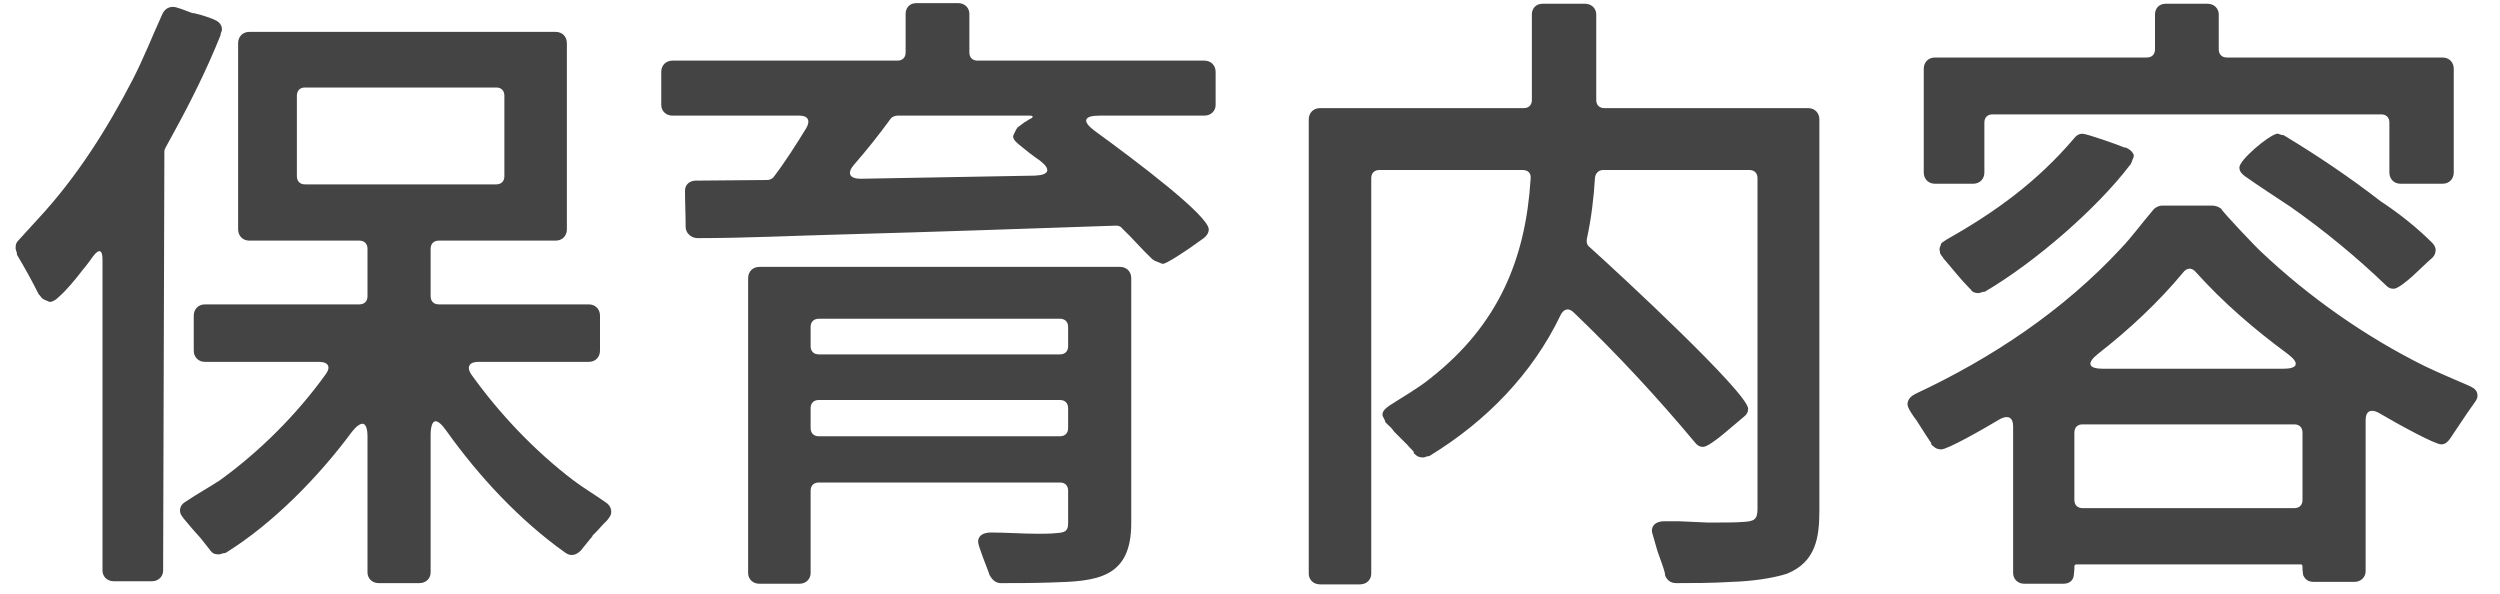 <svg width="80" height="19" viewBox="0 0 80 19" fill="none" xmlns="http://www.w3.org/2000/svg">
<path d="M0.56 8.18C0.54 8.16 0.54 8.12 0.54 8.1L0.5 7.96V7.92C0.5 7.82 0.52 7.76 0.6 7.68C0.68 7.6 0.74 7.52 0.82 7.44L1.24 6.98C2.46 5.66 3.42 4.14 4.24 2.56C4.6 1.86 4.88 1.14 5.2 0.44C5.26 0.32 5.36 0.22 5.54 0.22C5.64 0.22 5.9 0.32 6.16 0.42C6.18 0.42 6.18 0.42 6.2 0.42C6.48 0.48 6.74 0.58 6.84 0.62C6.98 0.68 7.08 0.76 7.1 0.9C7.1 0.92 7.1 0.96 7.1 0.98L7.06 1.08C7.06 1.1 7.06 1.1 7.06 1.12C6.62 2.22 6.1 3.26 5.54 4.28L5.3 4.72C5.28 4.76 5.26 4.8 5.26 4.84L5.22 18.26C5.22 18.44 5.08 18.6 4.86 18.6H3.64C3.42 18.6 3.28 18.44 3.28 18.26V8.3C3.28 7.98 3.16 7.96 2.98 8.2C2.88 8.34 2.78 8.48 2.66 8.62C2.4 8.96 2.1 9.32 1.86 9.52C1.8 9.58 1.72 9.64 1.62 9.66C1.6 9.66 1.56 9.66 1.54 9.64L1.44 9.6C1.4 9.58 1.36 9.56 1.34 9.54L1.28 9.46C1.26 9.44 1.26 9.44 1.24 9.42C1.02 8.98 0.82 8.62 0.56 8.18ZM10.42 11.98C10.6 11.74 10.5 11.58 10.22 11.58H6.56C6.34 11.58 6.2 11.42 6.2 11.22V10.1C6.2 9.9 6.34 9.74 6.56 9.74H11.5C11.66 9.74 11.76 9.64 11.76 9.48V7.96C11.76 7.8 11.66 7.7 11.5 7.7H7.98C7.76 7.7 7.62 7.54 7.62 7.34V1.38C7.62 1.18 7.76 1.02 7.98 1.02H17.78C18 1.02 18.14 1.18 18.14 1.38V7.34C18.14 7.54 18 7.7 17.78 7.7H14.04C13.88 7.7 13.78 7.8 13.78 7.96V9.48C13.78 9.64 13.88 9.74 14.04 9.74H18.84C19.06 9.74 19.2 9.9 19.2 10.1V11.22C19.2 11.42 19.06 11.58 18.84 11.58H15.3C15.02 11.58 14.92 11.74 15.08 11.98C15.98 13.24 17.12 14.44 18.36 15.38C18.68 15.62 19.02 15.82 19.36 16.06C19.46 16.12 19.56 16.22 19.56 16.38C19.56 16.5 19.48 16.58 19.42 16.66C19.38 16.7 19.34 16.74 19.3 16.78L19.08 17.02C19.04 17.06 19 17.1 18.96 17.14C18.96 17.16 18.96 17.16 18.94 17.18C18.92 17.22 18.88 17.24 18.86 17.28L18.68 17.5C18.6 17.62 18.46 17.76 18.3 17.76C18.2 17.76 18.14 17.72 18.08 17.68C16.62 16.64 15.32 15.24 14.28 13.78C14.14 13.58 14.02 13.48 13.94 13.48C13.84 13.48 13.78 13.64 13.78 13.92V18.32C13.78 18.5 13.64 18.66 13.42 18.66H12.12C11.9 18.66 11.76 18.5 11.76 18.32V13.98C11.76 13.7 11.7 13.56 11.6 13.56C11.52 13.56 11.4 13.64 11.26 13.82C10.18 15.28 8.72 16.76 7.24 17.68C7.22 17.7 7.18 17.7 7.16 17.7L7.02 17.74C6.88 17.74 6.8 17.72 6.72 17.6L6.42 17.22C6.24 17.02 6.06 16.82 5.9 16.62C5.84 16.54 5.76 16.46 5.76 16.34C5.76 16.18 5.86 16.1 5.96 16.04C6.32 15.8 6.68 15.6 7.02 15.38C8.3 14.46 9.5 13.26 10.42 11.98ZM9.5 5.64C9.5 5.8 9.6 5.9 9.76 5.9H15.88C16.04 5.9 16.14 5.8 16.14 5.64V3.06C16.14 2.9 16.04 2.8 15.88 2.8H9.76C9.6 2.8 9.5 2.9 9.5 3.06V5.64ZM25.8 4.1C25.94 3.86 25.86 3.7 25.58 3.7H21.52C21.3 3.7 21.16 3.54 21.16 3.36V2.3C21.16 2.1 21.3 1.94 21.52 1.94H28.72C28.88 1.94 28.98 1.84 28.98 1.68V0.44C28.98 0.26 29.1 0.1 29.32 0.1H30.66C30.88 0.1 31.02 0.26 31.02 0.44V1.68C31.02 1.84 31.12 1.94 31.28 1.94H38.54C38.76 1.94 38.9 2.1 38.9 2.3V3.36C38.9 3.54 38.76 3.7 38.54 3.7H35.18C34.68 3.7 34.62 3.88 35.02 4.18C36.34 5.14 38.68 6.9 38.68 7.34C38.68 7.46 38.6 7.56 38.52 7.62C38.4 7.7 38.14 7.9 37.86 8.08C37.62 8.24 37.36 8.4 37.24 8.44C37.2 8.44 37.16 8.44 37.14 8.42L36.94 8.34L36.92 8.32L36.88 8.3C36.54 7.98 36.24 7.62 35.9 7.3C35.86 7.24 35.78 7.22 35.72 7.22C32.82 7.32 29.9 7.42 27.02 7.5C25.44 7.54 23.86 7.62 22.32 7.62C22.12 7.62 21.94 7.46 21.94 7.26C21.94 6.86 21.92 6.48 21.92 6.1C21.92 5.9 22.08 5.78 22.26 5.78L24.56 5.76C24.62 5.76 24.72 5.72 24.76 5.66C25.14 5.16 25.48 4.62 25.8 4.1ZM27.32 5.28C27.1 5.54 27.18 5.72 27.54 5.72L33.12 5.62C33.58 5.6 33.64 5.42 33.28 5.14C33.04 4.98 32.82 4.8 32.6 4.62C32.54 4.56 32.44 4.5 32.42 4.38C32.42 4.34 32.44 4.3 32.46 4.26L32.52 4.14C32.54 4.12 32.56 4.08 32.56 4.08C32.64 4.02 32.72 3.96 32.8 3.9C32.82 3.9 32.82 3.9 32.84 3.88C32.88 3.86 32.92 3.82 32.98 3.8C33.08 3.74 33.06 3.7 32.96 3.7H28.72C28.64 3.7 28.54 3.74 28.5 3.8C28.12 4.32 27.74 4.8 27.32 5.28ZM26.2 15.44C26.04 15.44 25.94 15.54 25.94 15.7V18.34C25.94 18.52 25.8 18.68 25.58 18.68H24.3C24.08 18.68 23.94 18.52 23.94 18.34V8.9C23.94 8.7 24.08 8.54 24.3 8.54H35.84C36.06 8.54 36.2 8.7 36.2 8.9V16.74C36.2 18.52 35.08 18.6 33.64 18.64C33.06 18.66 32.46 18.66 32.02 18.66C31.86 18.66 31.74 18.54 31.68 18.42C31.66 18.42 31.66 18.38 31.66 18.38C31.6 18.2 31.3 17.48 31.3 17.34C31.3 17.08 31.56 17.04 31.72 17.04C32.2 17.04 32.7 17.08 33.2 17.08C33.4 17.08 33.6 17.08 33.8 17.06C34.08 17.04 34.18 17 34.18 16.74V15.7C34.18 15.54 34.08 15.44 33.92 15.44H26.2ZM25.94 11.08C25.94 11.24 26.04 11.34 26.2 11.34H33.92C34.08 11.34 34.18 11.24 34.18 11.08V10.46C34.18 10.3 34.08 10.2 33.92 10.2H26.2C26.04 10.2 25.94 10.3 25.94 10.46V11.08ZM25.94 13.7C25.94 13.86 26.04 13.96 26.2 13.96H33.92C34.08 13.96 34.18 13.86 34.18 13.7V13.06C34.18 12.9 34.08 12.8 33.92 12.8H26.2C26.04 12.8 25.94 12.9 25.94 13.06V13.7ZM44.14 5.44C43.98 5.44 43.88 5.54 43.88 5.7V18.36C43.88 18.54 43.74 18.7 43.52 18.7H42.24C42.02 18.7 41.88 18.54 41.88 18.36V3.82C41.88 3.62 42.02 3.46 42.24 3.46H48.76C48.92 3.46 49.02 3.36 49.02 3.2V0.46C49.02 0.28 49.14 0.12 49.36 0.12H50.72C50.94 0.12 51.08 0.28 51.08 0.46V3.2C51.08 3.36 51.18 3.46 51.34 3.46H57.86C58.08 3.46 58.22 3.62 58.22 3.82V16.32C58.22 17.18 58.12 17.98 57.18 18.36C56.74 18.5 56.08 18.6 55.42 18.62C54.78 18.66 54.1 18.66 53.64 18.66C53.42 18.66 53.32 18.52 53.28 18.4C53.28 18.38 53.28 18.38 53.28 18.36C53.26 18.24 53.14 17.92 53.04 17.64C52.96 17.34 52.86 17.04 52.86 17C52.86 16.74 53.08 16.68 53.26 16.68C53.42 16.68 53.56 16.68 53.72 16.68L54.62 16.72C54.76 16.72 54.92 16.72 55.06 16.72C55.3 16.72 55.54 16.72 55.8 16.7C56.14 16.68 56.24 16.62 56.24 16.28V5.7C56.24 5.54 56.14 5.44 55.98 5.44H51.3C51.16 5.44 51.06 5.54 51.04 5.68C51 6.34 50.92 7 50.78 7.64C50.76 7.74 50.78 7.84 50.86 7.9C51.84 8.78 55.94 12.58 55.94 13.08C55.94 13.2 55.88 13.28 55.8 13.34L55.16 13.88C54.92 14.08 54.62 14.3 54.5 14.3C54.38 14.3 54.3 14.24 54.24 14.16C53.02 12.7 51.74 11.32 50.36 10C50.2 9.84 50.04 9.88 49.94 10.08C49.04 11.96 47.56 13.48 45.76 14.58C45.74 14.6 45.7 14.6 45.68 14.6L45.56 14.64C45.4 14.64 45.34 14.6 45.24 14.5C45.24 14.48 45.24 14.48 45.24 14.46C45.18 14.38 45.1 14.32 45.04 14.24L44.62 13.82C44.56 13.74 44.5 13.66 44.42 13.6L44.36 13.54C44.34 13.52 44.32 13.5 44.32 13.46L44.26 13.34C44.24 13.32 44.24 13.28 44.24 13.24C44.26 13.12 44.38 13.04 44.46 12.98C44.92 12.68 45.36 12.44 45.78 12.1C47.94 10.4 48.82 8.3 48.98 5.72C49 5.54 48.9 5.44 48.72 5.44H44.14ZM63.76 3.66C63.6 3.66 63.5 3.76 63.5 3.92V5.52C63.5 5.72 63.36 5.88 63.14 5.88H61.92C61.7 5.88 61.56 5.72 61.56 5.52V2.2C61.56 2 61.7 1.84 61.92 1.84H68.7C68.86 1.84 68.96 1.74 68.96 1.58V0.46C68.96 0.28 69.08 0.12 69.3 0.12H70.64C70.86 0.12 71 0.28 71 0.46V1.58C71 1.74 71.1 1.84 71.26 1.84H78.16C78.38 1.84 78.52 2 78.52 2.2V5.52C78.52 5.72 78.38 5.88 78.16 5.88H76.82C76.6 5.88 76.46 5.72 76.46 5.52V3.92C76.46 3.76 76.36 3.66 76.2 3.66H63.76ZM73.02 4.32C73.04 4.32 73.08 4.32 73.1 4.34C74.16 4.98 75.2 5.68 76.18 6.44C76.76 6.82 77.34 7.28 77.82 7.76C77.88 7.82 77.94 7.9 77.94 8C77.94 8.12 77.88 8.22 77.8 8.28C77.7 8.36 77.46 8.6 77.22 8.82C77 9.02 76.72 9.24 76.6 9.24C76.46 9.24 76.4 9.18 76.34 9.12C75.38 8.2 74.38 7.38 73.3 6.62C72.82 6.3 72.32 5.98 71.84 5.64C71.76 5.58 71.66 5.5 71.66 5.36C71.66 5.12 72.58 4.34 72.86 4.28H72.9L73.02 4.32ZM62.16 8.22C62.14 8.2 62.1 8.14 62.08 8.1V8.06C62.06 8.02 62.06 7.94 62.08 7.9L62.1 7.86C62.1 7.8 62.14 7.76 62.18 7.74L62.3 7.66C63.86 6.78 65.18 5.82 66.36 4.44C66.42 4.36 66.5 4.28 66.64 4.28C66.78 4.28 67.8 4.64 67.98 4.72C68 4.72 68 4.72 68.02 4.72C68.12 4.76 68.24 4.84 68.28 4.96C68.28 5 68.28 5.04 68.26 5.06L68.2 5.22C68.18 5.24 68.18 5.28 68.16 5.28C67.08 6.7 65.1 8.4 63.54 9.32C63.52 9.34 63.48 9.34 63.46 9.34L63.32 9.38C63.22 9.38 63.12 9.36 63.06 9.26C63.04 9.24 63.04 9.24 63.02 9.22C62.74 8.94 62.48 8.6 62.2 8.28L62.16 8.22ZM73.68 18.14C73.68 18.08 73.66 18.06 73.62 18.06H66.46C66.4 18.06 66.38 18.08 66.38 18.14V18.22L66.36 18.42C66.34 18.56 66.24 18.68 66.02 18.68H64.78C64.56 18.68 64.42 18.52 64.42 18.34V13.64C64.42 13.36 64.26 13.28 64.02 13.4C63.38 13.78 62.32 14.38 62.12 14.38C61.96 14.38 61.88 14.3 61.8 14.22C61.8 14.2 61.8 14.2 61.8 14.18C61.74 14.1 61.7 14.02 61.64 13.94L61.32 13.44C61.24 13.34 61.04 13.06 61.04 12.94C61.04 12.76 61.18 12.66 61.3 12.6C63.74 11.46 66.02 9.94 67.86 7.96C68.24 7.56 68.54 7.14 68.9 6.72C68.96 6.64 69.08 6.58 69.18 6.58H70.8C70.9 6.58 71 6.62 71.08 6.68C71.08 6.74 72.22 7.94 72.36 8.06C73.88 9.5 75.7 10.78 77.6 11.72C78.06 11.94 78.54 12.14 79 12.34C79.12 12.4 79.28 12.46 79.28 12.66C79.28 12.76 79.22 12.84 79.16 12.92C78.9 13.28 78.66 13.66 78.4 14.04C78.34 14.12 78.26 14.22 78.12 14.22C77.92 14.22 76.78 13.6 76.1 13.2C75.86 13.08 75.7 13.16 75.7 13.44V18.28C75.7 18.46 75.56 18.62 75.34 18.62H74.04C73.86 18.62 73.76 18.54 73.7 18.4L73.68 18.22V18.14ZM67.14 11.32C66.76 11.62 66.82 11.8 67.3 11.8H73.06C73.54 11.8 73.6 11.62 73.2 11.32C72.14 10.54 71.14 9.68 70.26 8.7C70.14 8.56 69.98 8.56 69.86 8.72C69.08 9.66 68.14 10.54 67.14 11.32ZM66.38 16C66.38 16.16 66.48 16.26 66.64 16.26H73.42C73.58 16.26 73.68 16.16 73.68 16V13.84C73.68 13.68 73.58 13.58 73.42 13.58H66.64C66.48 13.58 66.38 13.68 66.38 13.84V16Z" fill="#444444"/>
</svg>

